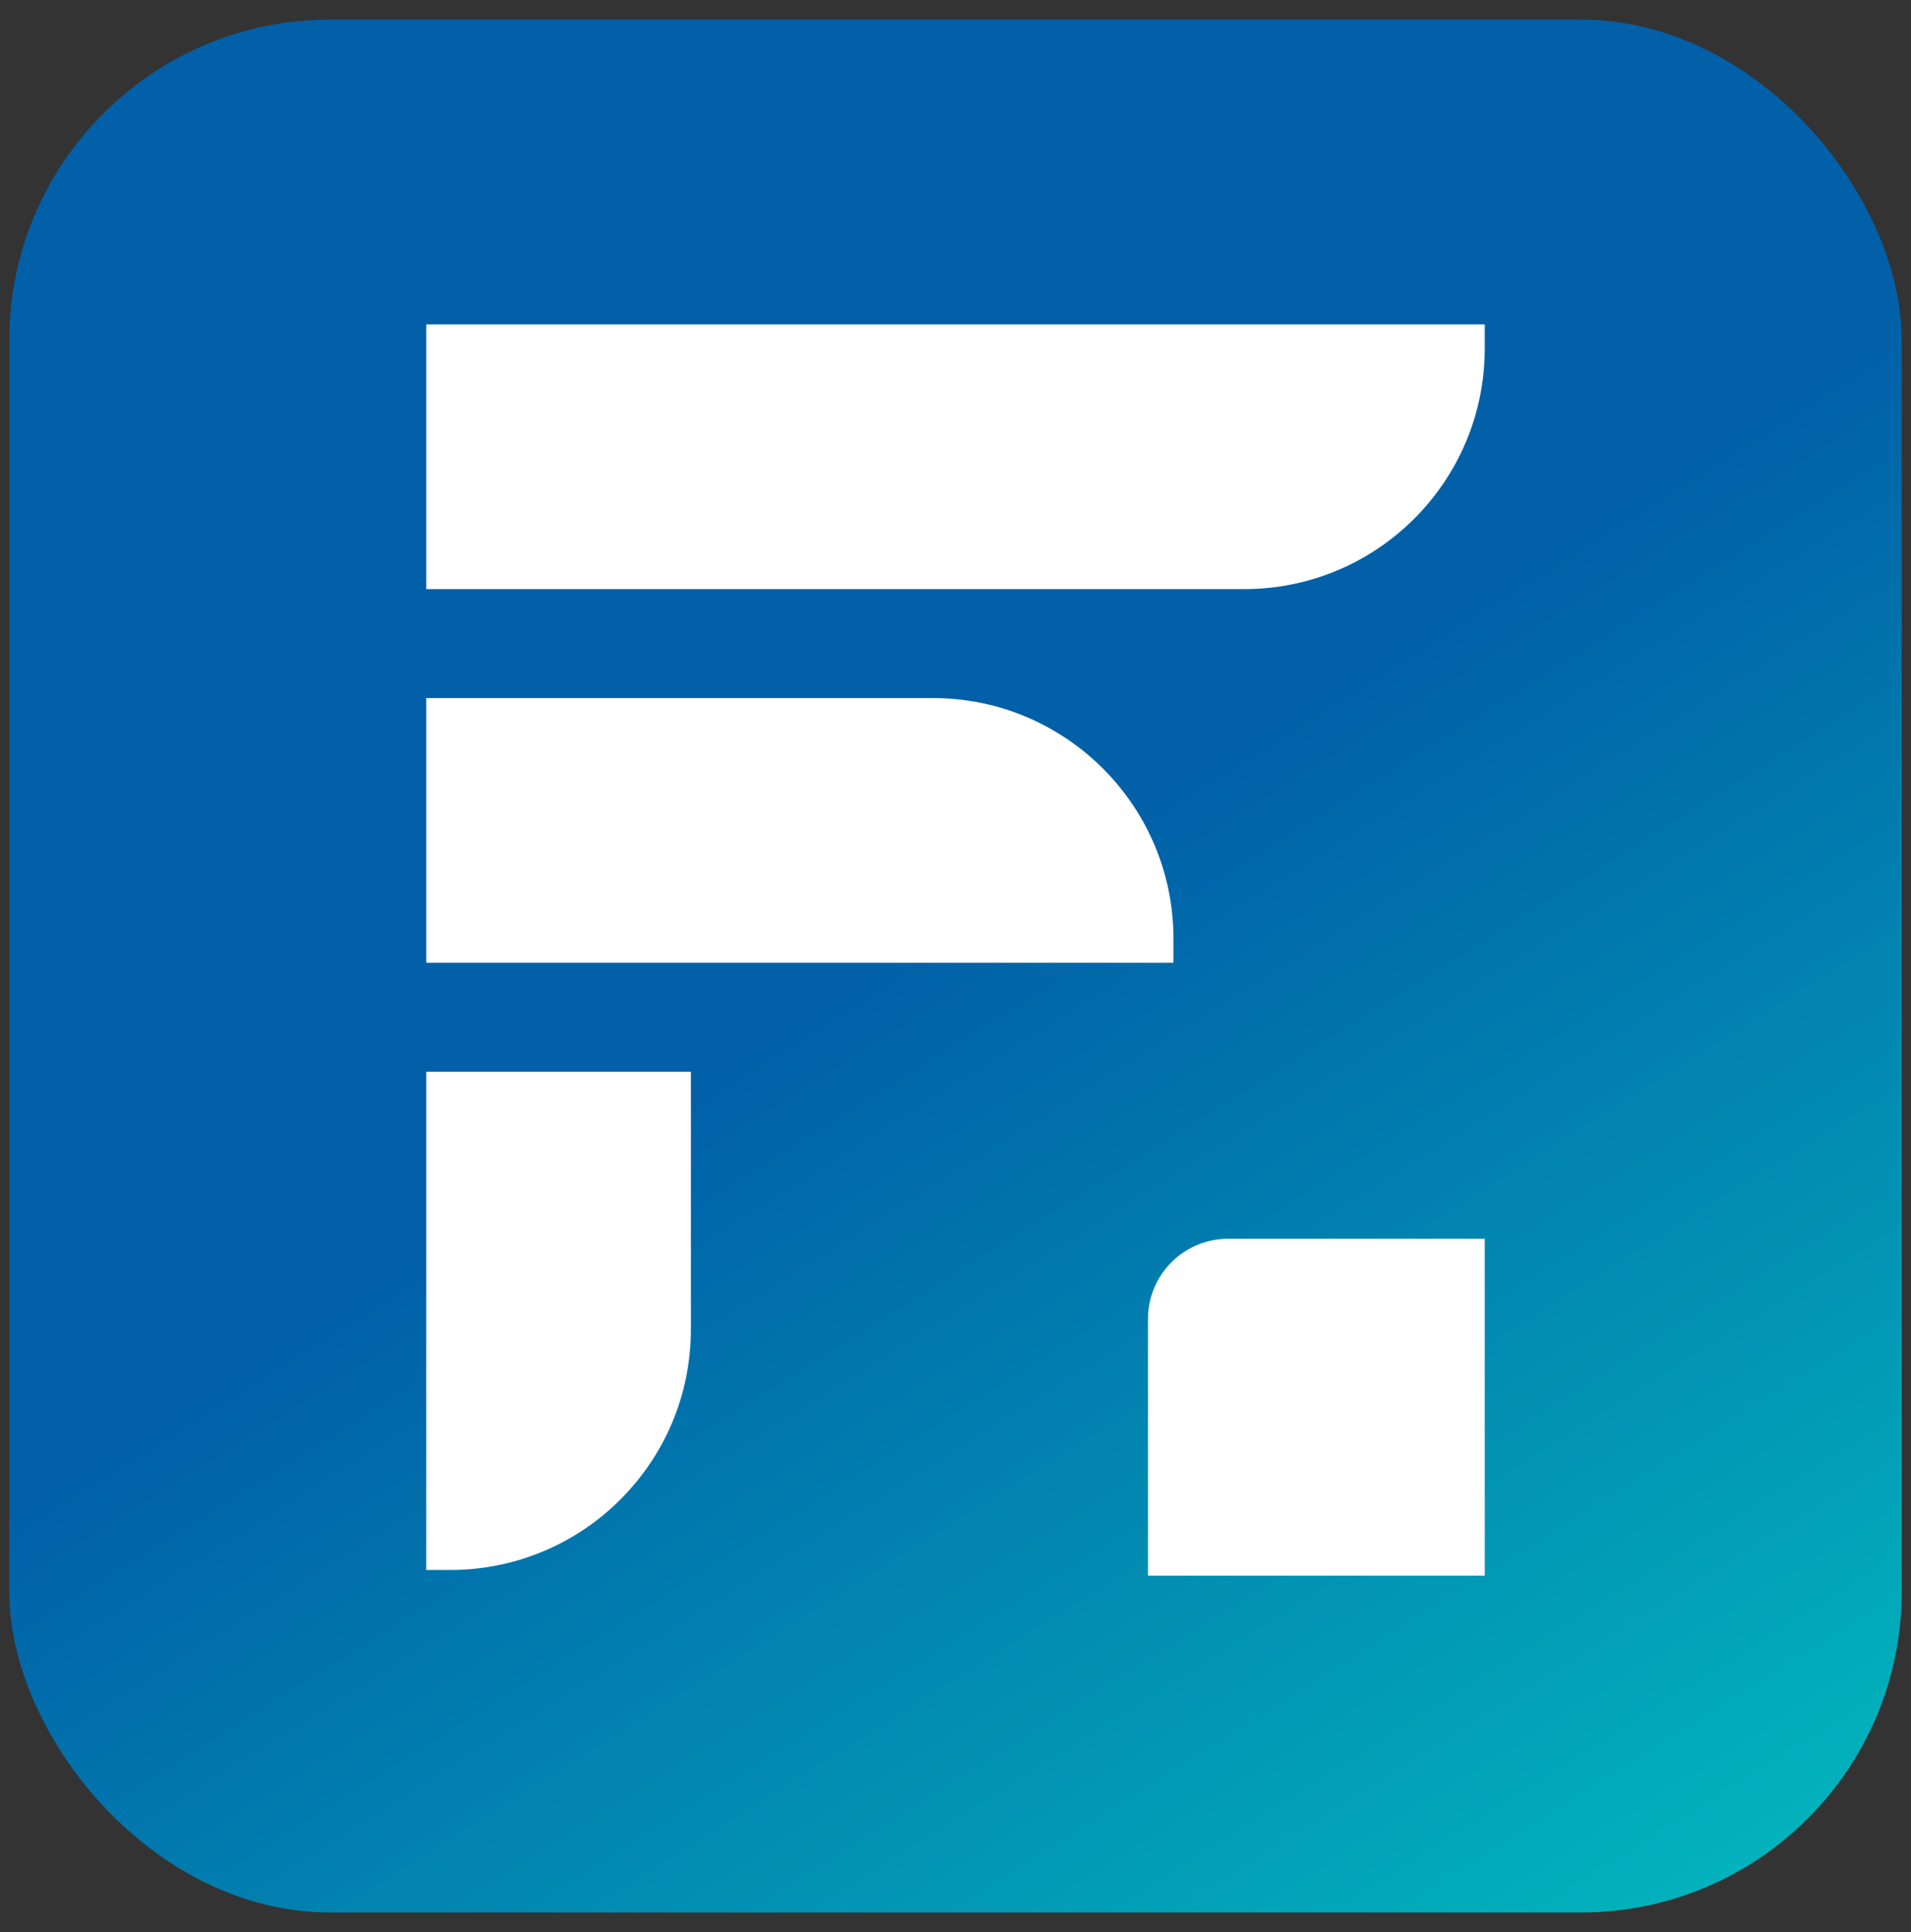 <svg width="92" height="93" viewBox="0 0 92 93" fill="none" xmlns="http://www.w3.org/2000/svg">
<rect x="0" y="0" width="92" height="93" fill="#333333" stroke="none"/>
<rect x="0.445" y="0.945" width="91.109" height="91.109" rx="15.442" fill="url(#paint0_linear_2050_480)"/>
<path d="M71.479 75.84H55.265V63.487C55.265 61.355 56.994 59.626 59.126 59.625H71.479V75.84ZM33.261 63.986C33.261 70.382 28.075 75.568 21.678 75.568H20.52V51.587H33.261V63.986ZM44.91 33.601C51.306 33.601 56.492 38.787 56.492 45.183V46.341H20.52V33.601H44.91ZM71.479 16.774C71.479 23.17 66.294 28.356 59.898 28.356H20.52V15.616H71.479V16.774Z" fill="white"/>
<defs>
<linearGradient id="paint0_linear_2050_480" x1="88.466" y1="120.237" x2="42.139" y2="46.5" gradientUnits="userSpaceOnUse">
<stop stop-color="#03DAC5"/>
<stop offset="1" stop-color="#0160A8"/>
</linearGradient>
</defs>
</svg>
